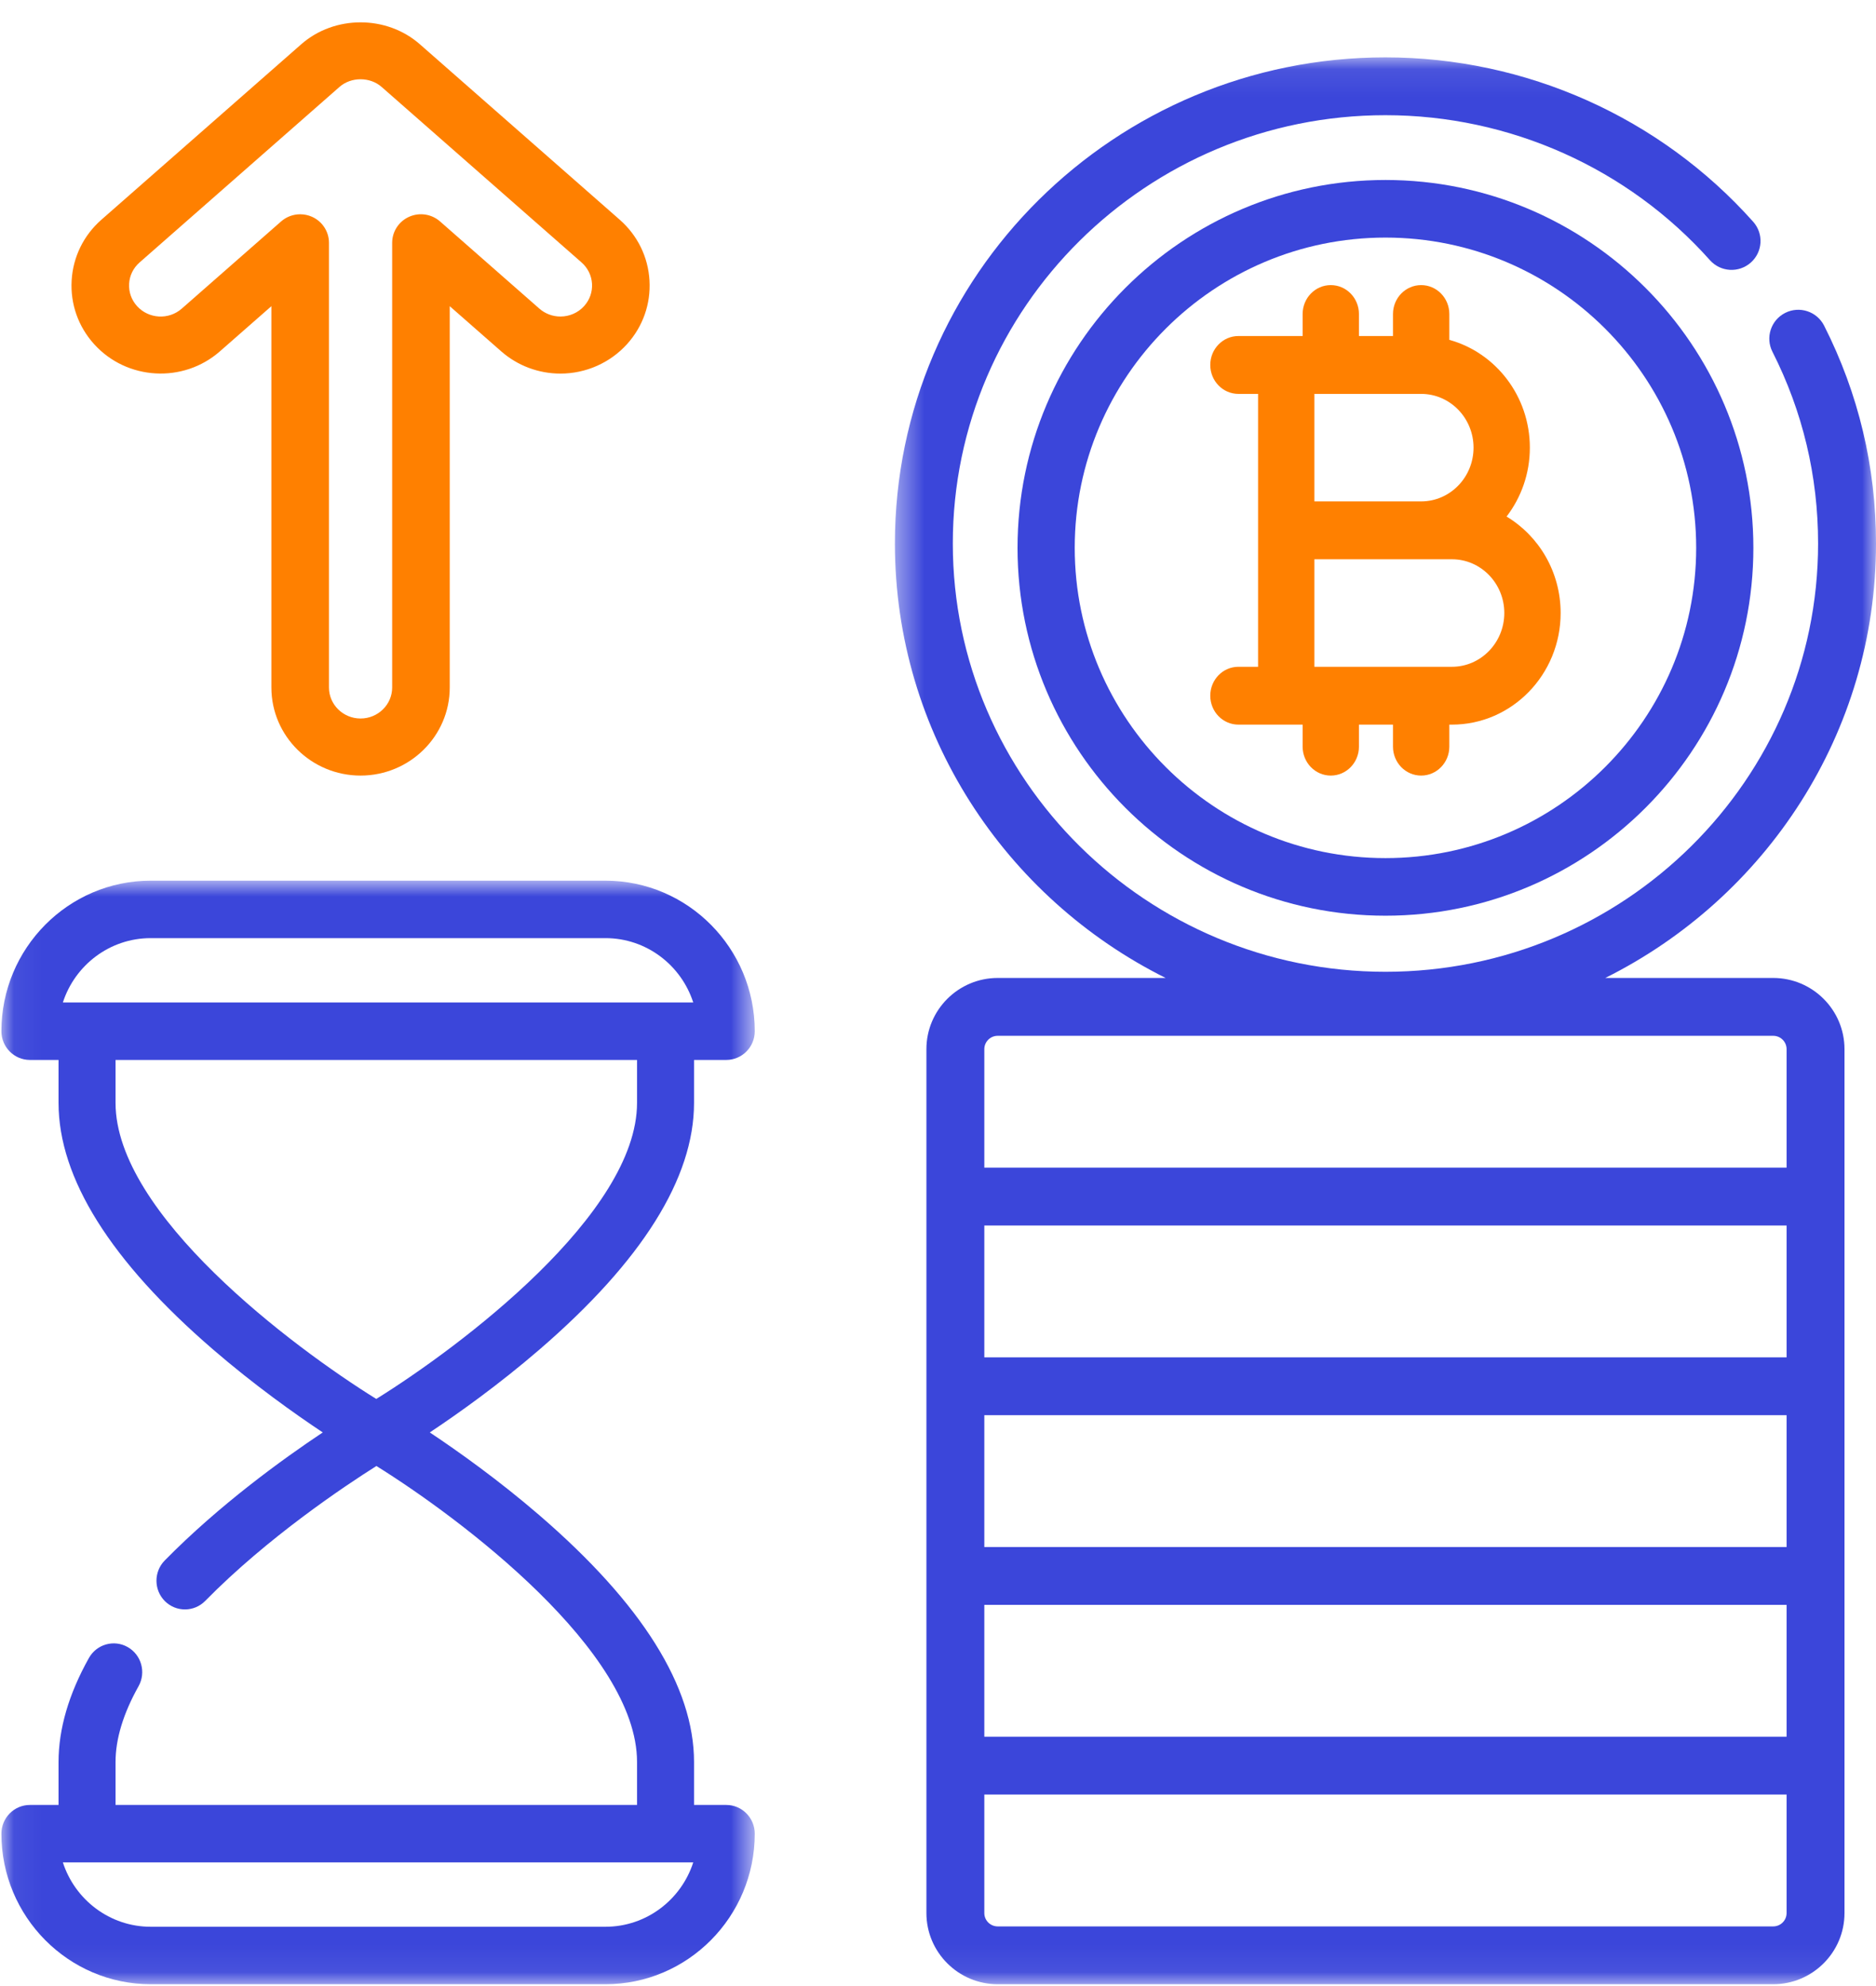 <svg xmlns="http://www.w3.org/2000/svg" fill="none" viewBox="0 0 68 72" height="72" width="68">
<mask height="70" width="36" y="2" x="32" maskUnits="userSpaceOnUse" id="mask0">
<path fill="white" d="M32.438 2.08H68V71.934H32.438V2.08Z" clip-rule="evenodd" fill-rule="evenodd"></path>
</mask>
<g mask="url(#mask0)">
<path fill="#3B46DA" d="M64.759 69.354C64.759 69.621 64.542 69.838 64.274 69.838H36.164C35.897 69.838 35.679 69.621 35.679 69.354V65.057H64.759V69.354ZM35.679 38.035C35.679 37.768 35.897 37.551 36.164 37.551H64.274C64.542 37.551 64.759 37.768 64.759 38.035V42.331H35.679V38.035ZM35.679 62.961H64.759V58.181H35.679V62.961ZM35.679 56.084H64.759V51.304H35.679V56.084ZM35.679 49.208H64.759V44.428H35.679V49.208ZM33.58 69.354C33.58 70.777 34.74 71.934 36.164 71.934H64.274C65.699 71.934 66.858 70.777 66.858 69.354V38.035C66.858 36.612 65.699 35.454 64.274 35.454H58.187C64.001 32.554 68 26.583 68 19.703C68 16.927 67.367 14.27 66.119 11.805C65.857 11.289 65.226 11.082 64.709 11.343C64.191 11.604 63.984 12.236 64.246 12.752C65.344 14.919 65.901 17.259 65.901 19.703C65.901 28.264 58.867 35.23 50.219 35.23C41.572 35.23 34.537 28.264 34.537 19.703C34.537 11.142 41.572 4.176 50.219 4.176C54.716 4.176 59.003 6.092 61.981 9.433C62.366 9.865 63.029 9.904 63.462 9.519C63.896 9.134 63.934 8.472 63.548 8.039C60.173 4.252 55.315 2.08 50.219 2.08C40.415 2.08 32.438 9.985 32.438 19.703C32.438 26.582 36.437 32.553 42.251 35.454H36.164C34.74 35.454 33.58 36.611 33.58 38.034V69.354Z" clip-rule="evenodd" fill-rule="evenodd"></path>
<path fill="#3B46DA" d="M50.219 31.109C44.008 31.109 38.956 26.063 38.956 19.861C38.956 13.659 44.008 8.613 50.219 8.613C56.43 8.613 61.482 13.659 61.482 19.861C61.482 26.063 56.43 31.109 50.219 31.109ZM50.219 6.525C42.866 6.525 36.883 12.508 36.883 19.862C36.883 27.214 42.866 33.197 50.219 33.197C57.573 33.197 63.555 27.214 63.555 19.862C63.555 12.508 57.573 6.525 50.219 6.525Z" clip-rule="evenodd" fill-rule="evenodd"></path>
<path fill="#FF8000" d="M52.63 20.275C53.676 20.275 54.527 21.149 54.527 22.223C54.527 23.298 53.676 24.173 52.63 24.173H47.643V20.275H52.63ZM53.412 16.229C53.412 17.304 52.56 18.177 51.514 18.177H47.643V14.28H51.514C52.56 14.28 53.412 15.154 53.412 16.229ZM47.217 26.27V27.068C47.217 27.648 47.674 28.117 48.237 28.117C48.802 28.117 49.258 27.648 49.258 27.068V26.27H50.492V27.068C50.492 27.648 50.949 28.117 51.513 28.117C52.077 28.117 52.534 27.648 52.534 27.068V26.27H52.63C54.802 26.27 56.569 24.455 56.569 22.224C56.569 20.733 55.78 19.429 54.609 18.727C55.137 18.039 55.453 17.171 55.453 16.229C55.453 14.36 54.214 12.784 52.534 12.321V11.384C52.534 10.804 52.077 10.336 51.513 10.336C50.949 10.336 50.492 10.804 50.492 11.384V12.182H49.258V11.384C49.258 10.804 48.802 10.336 48.237 10.336C47.674 10.336 47.217 10.804 47.217 11.384V12.182H44.89C44.325 12.182 43.869 12.651 43.869 13.231C43.869 13.81 44.325 14.28 44.89 14.28H45.602V24.173H44.89C44.325 24.173 43.869 24.642 43.869 25.221C43.869 25.801 44.325 26.27 44.89 26.27H47.217Z" clip-rule="evenodd" fill-rule="evenodd"></path>
</g>
<mask height="41" width="28" y="31" x="0" maskUnits="userSpaceOnUse" id="mask1">
<path fill="white" d="M0.051 31.927H27.358V71.934H0.051V31.927Z" clip-rule="evenodd" fill-rule="evenodd"></path>
</mask>
<g mask="url(#mask1)">
<path fill="#3B46DA" d="M4.188 39.982V38.426H23.091V39.982C23.091 44.005 16.695 48.816 13.639 50.716C10.582 48.818 4.188 44.011 4.188 39.982ZM5.462 34.01H21.946C23.43 34.01 24.692 34.99 25.128 36.343H2.279C2.715 34.99 3.978 34.01 5.462 34.01ZM21.946 69.851H5.463C3.978 69.851 2.716 68.87 2.279 67.518H25.128C24.692 68.87 23.43 69.851 21.946 69.851ZM25.157 39.982V38.426H26.325C26.895 38.426 27.358 37.96 27.358 37.385C27.358 34.375 24.93 31.927 21.946 31.927H5.462C2.479 31.927 0.051 34.375 0.051 37.385C0.051 37.96 0.513 38.426 1.084 38.426H2.122V39.982C2.122 42.709 4.007 45.719 7.726 48.926C9.204 50.201 10.668 51.244 11.699 51.93C10.253 52.893 7.953 54.555 5.971 56.572C5.569 56.981 5.572 57.641 5.977 58.046C6.382 58.45 7.036 58.447 7.438 58.038C9.706 55.73 12.508 53.864 13.644 53.147C16.702 55.05 23.091 59.858 23.091 63.879V65.435H4.188V63.879C4.188 63.044 4.468 62.12 5.022 61.131C5.302 60.63 5.127 59.995 4.63 59.712C4.133 59.429 3.504 59.606 3.223 60.107C2.492 61.412 2.122 62.681 2.122 63.879V65.435H1.084C0.513 65.435 0.051 65.902 0.051 66.477C0.051 69.486 2.479 71.934 5.463 71.934H21.946C24.93 71.934 27.358 69.486 27.358 66.477C27.358 65.902 26.895 65.435 26.325 65.435H25.157V63.879C25.157 61.151 23.272 58.142 19.553 54.934C18.075 53.659 16.61 52.617 15.579 51.93C16.61 51.244 18.075 50.201 19.553 48.926C23.272 45.719 25.157 42.709 25.157 39.982Z" clip-rule="evenodd" fill-rule="evenodd"></path>
</g>
<path fill="#FF8000" d="M4.68 10.287C4.697 9.987 4.833 9.713 5.06 9.514L12.306 3.151C12.727 2.781 13.412 2.781 13.833 3.152L21.079 9.514C21.306 9.713 21.441 9.987 21.459 10.287C21.476 10.586 21.375 10.873 21.172 11.097C20.955 11.338 20.643 11.475 20.314 11.475C20.032 11.475 19.762 11.374 19.551 11.189L15.951 8.028C15.643 7.758 15.205 7.691 14.83 7.859C14.456 8.025 14.215 8.395 14.215 8.802V24.924C14.215 25.544 13.701 26.048 13.069 26.048C12.438 26.048 11.924 25.544 11.924 24.924V8.802C11.924 8.395 11.683 8.026 11.309 7.859C11.171 7.798 11.026 7.768 10.881 7.768C10.631 7.768 10.383 7.857 10.189 8.028L6.587 11.19C6.114 11.605 5.387 11.563 4.967 11.097C4.764 10.873 4.663 10.586 4.68 10.287ZM7.971 12.737L9.837 11.1V24.924C9.837 26.685 11.287 28.117 13.069 28.117C14.852 28.117 16.302 26.685 16.302 24.924V11.1L18.167 12.737C18.759 13.257 19.522 13.544 20.314 13.544C21.235 13.544 22.114 13.155 22.728 12.476C23.303 11.84 23.592 11.019 23.542 10.167C23.493 9.315 23.109 8.532 22.463 7.965L15.217 1.603C14.013 0.546 12.126 0.546 10.921 1.603L3.676 7.965C3.03 8.532 2.647 9.315 2.597 10.167C2.547 11.019 2.836 11.84 3.411 12.476C4.596 13.789 6.642 13.905 7.971 12.737Z" clip-rule="evenodd" fill-rule="evenodd"></path>
</svg>
